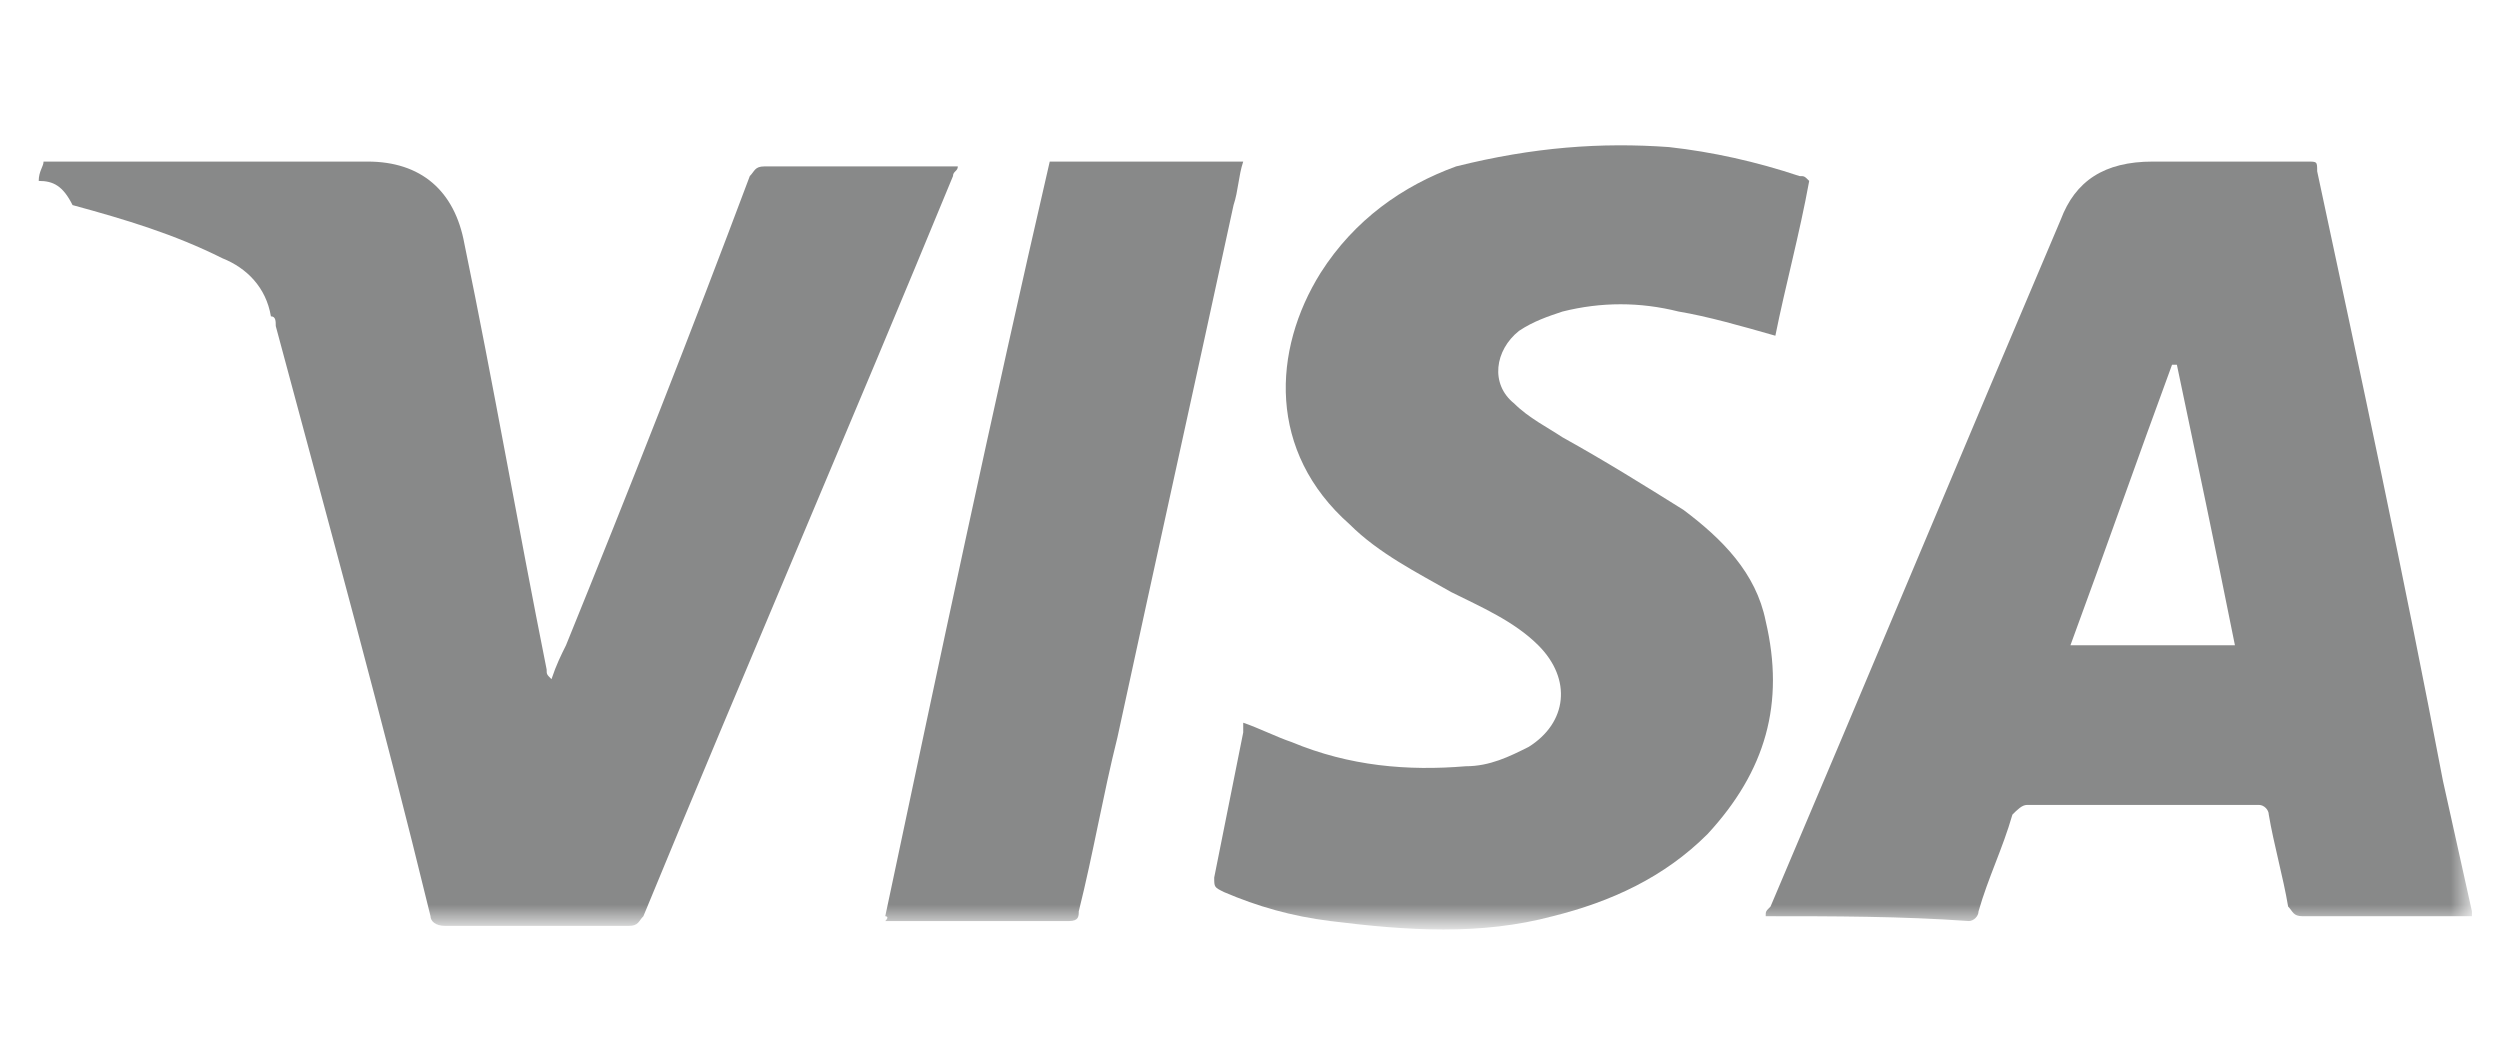 <svg width="76" height="32" viewBox="0 0 76 32" fill="none" xmlns="http://www.w3.org/2000/svg">
<mask id="mask0_24_3280" style="mask-type:luminance" maskUnits="userSpaceOnUse" x="0" y="3" width="75" height="25">
<path d="M75 3H0V28H75V3Z" fill="white"/>
</mask>
<g mask="url(#mask0_24_3280)">
<path d="M53.677 27.853C53.677 27.706 53.677 27.706 53.824 27.559C56.765 20.647 59.706 13.588 62.647 6.676C63.089 5.5 63.971 4.912 65.442 4.912C67.059 4.912 68.53 4.912 70.147 4.912C70.442 4.912 70.442 4.912 70.442 5.206C71.765 11.382 73.088 17.559 74.265 23.735C74.559 25.059 74.853 26.382 75.147 27.706C75.147 27.706 75.147 27.706 75.147 27.853C75 27.853 75 27.853 74.853 27.853C73.236 27.853 71.618 27.853 70 27.853C69.706 27.853 69.706 27.706 69.559 27.559C69.412 26.676 69.118 25.647 68.971 24.765C68.971 24.617 68.824 24.47 68.677 24.47C66.324 24.47 63.971 24.47 61.618 24.47C61.471 24.47 61.324 24.617 61.177 24.765C60.883 25.794 60.441 26.676 60.147 27.706C60.147 27.853 60 28 59.853 28C57.794 27.853 55.736 27.853 53.677 27.853C53.824 27.853 53.824 27.853 53.677 27.853ZM62.941 19.617C64.559 19.617 66.324 19.617 67.942 19.617C67.353 16.676 66.765 13.882 66.177 11.088C66.177 11.088 66.177 11.088 66.03 11.088C65 13.882 63.971 16.823 62.941 19.617Z" fill="#888989"/>
<path d="M1.177 5.5C1.177 5.206 1.324 5.059 1.324 4.912C1.471 4.912 1.618 4.912 1.618 4.912C4.853 4.912 7.941 4.912 11.177 4.912C12.794 4.912 13.824 5.794 14.118 7.412C15 11.676 15.736 15.941 16.618 20.353C16.618 20.5 16.618 20.5 16.765 20.647C16.912 20.206 17.059 19.912 17.206 19.617C19.118 14.912 21.03 10.059 22.794 5.353C22.942 5.206 22.942 5.059 23.236 5.059C25.147 5.059 26.912 5.059 28.824 5.059C28.971 5.059 28.971 5.059 29.118 5.059C29.118 5.206 28.971 5.206 28.971 5.353C25.883 12.853 22.647 20.353 19.559 27.853C19.412 28 19.412 28.147 19.118 28.147C17.206 28.147 15.441 28.147 13.53 28.147C13.236 28.147 13.088 28 13.088 27.853C11.618 21.823 10 15.941 8.383 9.912C8.383 9.765 8.383 9.617 8.236 9.617C8.088 8.735 7.5 8.147 6.765 7.853C5.294 7.117 3.824 6.676 2.206 6.235C1.912 5.647 1.618 5.5 1.177 5.5Z" fill="#888989"/>
<path d="M55 5.5C54.706 7.118 54.265 8.735 53.971 10.206C52.941 9.912 51.912 9.618 51.03 9.471C49.853 9.176 48.677 9.176 47.5 9.471C47.059 9.618 46.618 9.765 46.177 10.059C45.441 10.647 45.294 11.676 46.03 12.265C46.471 12.706 47.059 13 47.5 13.294C48.824 14.029 50 14.765 51.177 15.5C52.353 16.382 53.383 17.412 53.677 18.882C54.265 21.382 53.677 23.441 51.912 25.353C50.589 26.676 48.971 27.412 47.206 27.853C45 28.441 42.794 28.294 40.441 28C39.265 27.853 38.236 27.559 37.206 27.118C36.912 26.971 36.912 26.971 36.912 26.676C37.206 25.206 37.5 23.735 37.794 22.265C37.794 22.118 37.794 22.118 37.794 21.971C38.236 22.118 38.824 22.412 39.265 22.559C41.03 23.294 42.794 23.441 44.559 23.294C45.294 23.294 45.883 23 46.471 22.706C47.647 21.971 47.794 20.647 46.765 19.618C46.03 18.882 45 18.441 44.118 18C43.089 17.412 41.912 16.823 41.03 15.941C38.53 13.735 38.677 10.647 40.147 8.294C41.177 6.676 42.647 5.647 44.265 5.059C46.618 4.471 48.677 4.323 50.736 4.471C52.059 4.618 53.383 4.912 54.706 5.353C54.853 5.353 54.853 5.353 55 5.5Z" fill="#888989"/>
<path d="M26.912 27.853C28.53 20.206 30.147 12.559 31.912 4.912C33.824 4.912 35.883 4.912 37.794 4.912C37.647 5.353 37.647 5.794 37.5 6.235C36.324 11.676 35.147 16.97 33.971 22.412C33.53 24.176 33.236 25.941 32.794 27.706C32.794 27.853 32.794 28 32.5 28C30.589 28 28.824 28 26.912 28C27.059 27.853 26.912 27.853 26.912 27.853Z" fill="#888989"/>
</g>
</svg>
